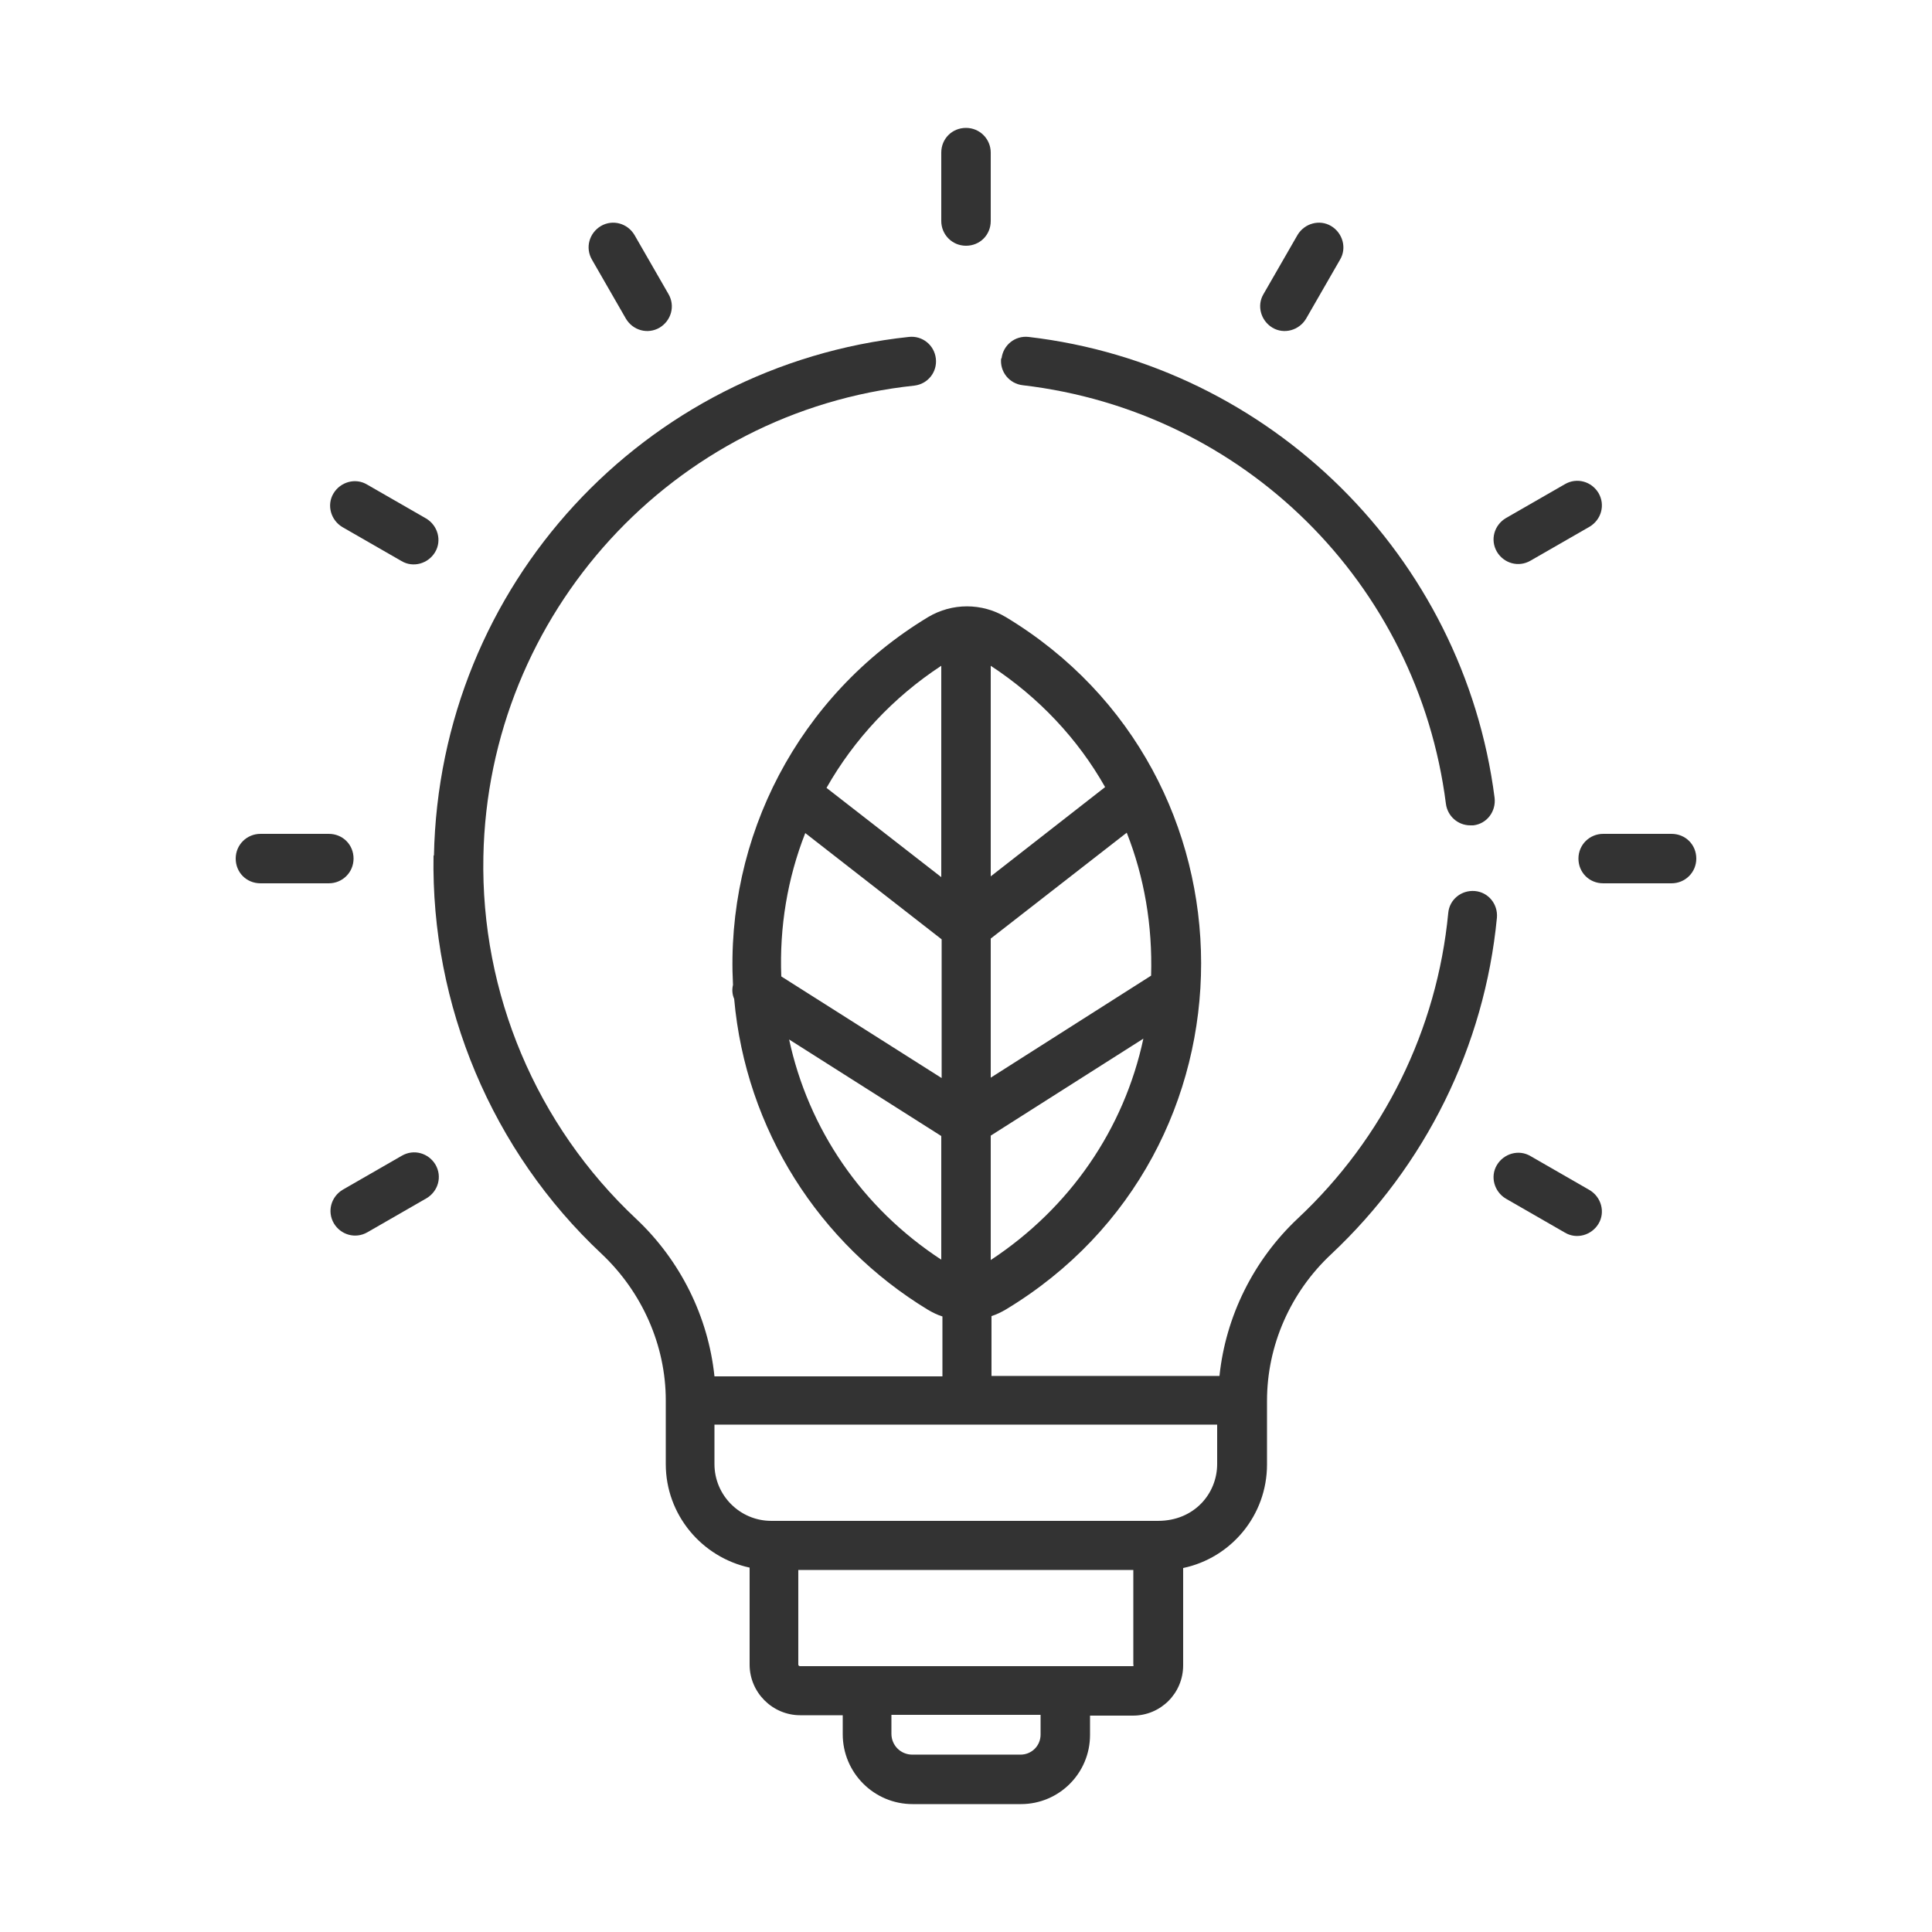 <svg xmlns="http://www.w3.org/2000/svg" xmlns:xlink="http://www.w3.org/1999/xlink" width="500" zoomAndPan="magnify" viewBox="0 0 375 375" height="500" preserveAspectRatio="xMidYMid meet" version="1.0"><path fill="#333333" d="M 50.551 161.852 C 47.926 161.852 45.75 163.949 45.75 166.648 C 45.75 169.352 47.852 171.449 50.551 171.449 L 63.824 171.449 C 66.449 171.449 68.625 169.352 68.625 166.648 C 68.625 163.949 66.523 161.852 63.824 161.852 Z M 50.551 161.852 " fill-opacity="1" fill-rule="nonzero"/><path fill="#333333" d="M 324.449 161.852 L 311.176 161.852 C 308.551 161.852 306.375 163.949 306.375 166.648 C 306.375 169.352 308.477 171.449 311.176 171.449 L 324.449 171.449 C 327.074 171.449 329.25 169.352 329.25 166.648 C 329.25 163.949 327.148 161.852 324.449 161.852 Z M 324.449 161.852 " fill-opacity="1" fill-rule="nonzero"/><path fill="#333333" d="M 84.523 226.051 C 83.176 223.801 80.324 222.977 78 224.324 L 66.523 230.926 C 64.273 232.273 63.449 235.125 64.801 237.449 C 66.148 239.699 69 240.523 71.324 239.176 L 82.801 232.574 C 85.051 231.227 85.875 228.375 84.523 226.051 Z M 84.523 226.051 " fill-opacity="1" fill-rule="nonzero"/><path fill="#333333" d="M 303.75 93.977 L 292.273 100.574 C 290.023 101.926 289.199 104.773 290.551 107.102 C 291.898 109.352 294.75 110.176 297.074 108.824 L 308.551 102.227 C 310.801 100.875 311.625 98.023 310.273 95.699 C 308.926 93.449 306.074 92.625 303.75 93.977 Z M 303.75 93.977 " fill-opacity="1" fill-rule="nonzero"/><path fill="#333333" d="M 253.5 61.875 L 260.102 50.398 C 261.449 48.148 260.625 45.227 258.375 43.875 C 256.125 42.523 253.199 43.352 251.852 45.602 L 245.25 57.074 C 243.898 59.324 244.727 62.25 246.977 63.602 C 249.227 64.949 252.148 64.125 253.5 61.875 Z M 253.5 61.875 " fill-opacity="1" fill-rule="nonzero"/><path fill="#333333" d="M 192.301 42.898 L 192.301 29.625 C 192.301 27 190.199 24.824 187.5 24.824 C 184.801 24.824 182.699 26.926 182.699 29.625 L 182.699 42.898 C 182.699 45.523 184.801 47.699 187.5 47.699 C 190.199 47.699 192.301 45.602 192.301 42.898 Z M 192.301 42.898 " fill-opacity="1" fill-rule="nonzero"/><path fill="#333333" d="M 121.5 61.875 C 122.852 64.125 125.699 64.949 128.023 63.602 C 130.273 62.25 131.102 59.398 129.75 57.074 L 123.148 45.602 C 121.801 43.352 118.949 42.523 116.625 43.875 C 114.375 45.227 113.551 48.074 114.898 50.398 Z M 121.5 61.875 " fill-opacity="1" fill-rule="nonzero"/><path fill="#333333" d="M 303.75 239.25 C 306 240.602 308.926 239.773 310.273 237.523 C 311.625 235.273 310.801 232.352 308.551 231 L 297.074 224.398 C 294.824 223.051 291.898 223.875 290.551 226.125 C 289.199 228.375 290.023 231.301 292.273 232.648 Z M 303.75 239.25 " fill-opacity="1" fill-rule="nonzero"/><path fill="#333333" d="M 82.727 100.648 L 71.25 94.051 C 69 92.699 66.074 93.523 64.727 95.773 C 63.375 98.023 64.199 100.949 66.449 102.301 L 77.926 108.898 C 80.176 110.25 83.102 109.426 84.449 107.176 C 85.801 104.926 84.977 102 82.727 100.648 Z M 82.727 100.648 " fill-opacity="1" fill-rule="nonzero"/><path fill="#333333" d="M 194.324 69.523 C 194.023 72.148 195.898 74.477 198.523 74.773 C 241.426 79.801 275.176 113.176 280.648 156 C 280.949 158.398 282.977 160.199 285.375 160.199 C 287.773 160.199 285.75 160.199 285.977 160.199 C 288.602 159.898 290.398 157.5 290.102 154.875 C 284.102 108 246.602 70.875 199.648 65.398 C 197.023 65.102 194.699 66.977 194.398 69.602 Z M 194.324 69.523 " fill-opacity="1" fill-rule="nonzero"/><path fill="#333333" d="M 84.148 165.977 C 83.625 195.148 95.477 223.426 116.773 243.375 C 124.648 250.801 129.227 261.148 129.227 271.801 L 129.227 284.176 C 129.227 294 136.199 302.25 145.5 304.273 L 145.5 323.102 C 145.5 328.5 149.926 332.926 155.324 332.926 L 163.574 332.926 L 163.574 336.602 C 163.574 344.102 169.648 350.176 177.148 350.176 L 198.148 350.176 C 205.574 350.176 211.574 344.176 211.574 336.75 L 211.574 333 L 219.898 333 C 225.301 333 229.648 328.648 229.648 323.25 L 229.648 304.352 C 238.949 302.398 245.926 294.148 245.926 284.25 L 245.926 271.875 C 245.926 261.227 250.426 250.875 258.375 243.449 C 276.676 226.273 288.148 203.102 290.551 178.125 C 290.773 175.5 288.898 173.176 286.273 172.949 C 283.648 172.727 281.324 174.602 281.102 177.227 C 278.926 199.875 268.574 220.875 251.926 236.477 C 243.301 244.574 237.898 255.523 236.699 267.074 L 192.449 267.074 L 192.449 255.449 C 193.426 255.148 194.324 254.699 195.227 254.176 C 245.852 223.648 245.699 150.227 195.227 119.773 C 190.574 117 184.801 117 180.148 119.773 C 154.949 135 140.773 162.523 142.273 191.176 C 142.051 192.074 142.125 193.051 142.5 193.875 C 144.75 219.227 159 241.426 180.148 254.25 C 181.051 254.773 181.949 255.227 182.926 255.523 L 182.926 267.148 L 138.676 267.148 C 137.477 255.602 132.074 244.648 123.449 236.551 C 104.102 218.398 93.301 192.824 93.824 166.273 C 94.727 119.102 130.648 79.801 177.449 74.852 C 180.074 74.551 181.949 72.227 181.648 69.602 C 181.352 66.977 179.023 65.102 176.398 65.398 C 125.102 70.875 85.273 113.477 84.227 166.125 Z M 156.301 161.699 L 182.773 182.324 L 182.773 209.25 L 151.648 189.523 C 151.273 179.926 152.852 170.477 156.301 161.699 Z M 223.426 189.375 L 192.301 209.176 L 192.301 182.176 L 218.699 161.625 C 222.074 170.176 223.727 179.551 223.426 189.449 Z M 192.301 244.574 L 192.301 220.426 L 221.926 201.602 C 218.176 219.148 207.676 234.449 192.301 244.574 Z M 214.5 152.773 L 192.301 170.102 L 192.301 129.227 C 201.676 135.375 209.25 143.477 214.5 152.773 Z M 182.699 129.227 L 182.699 170.25 L 160.426 152.926 C 165.75 143.551 173.324 135.375 182.699 129.227 Z M 153.148 201.75 L 182.699 220.5 L 182.699 244.5 C 167.324 234.449 156.898 219.148 153.148 201.676 Z M 201.977 336.676 C 201.977 338.852 200.25 340.574 198.074 340.574 L 177.074 340.574 C 174.824 340.574 173.023 338.773 173.023 336.523 L 173.023 332.852 L 201.977 332.852 Z M 220.051 323.176 C 220.051 323.324 219.977 323.398 219.824 323.398 L 155.25 323.398 C 155.102 323.398 154.949 323.25 154.949 323.102 L 154.949 304.727 L 219.977 304.727 L 219.977 323.176 Z M 236.25 276.523 L 236.25 284.176 C 236.25 289.875 231.824 295.199 224.773 295.199 L 149.699 295.199 C 143.625 295.199 138.676 290.25 138.676 284.176 L 138.676 276.523 Z M 236.25 276.523 " fill-opacity="1" fill-rule="nonzero"/></svg>